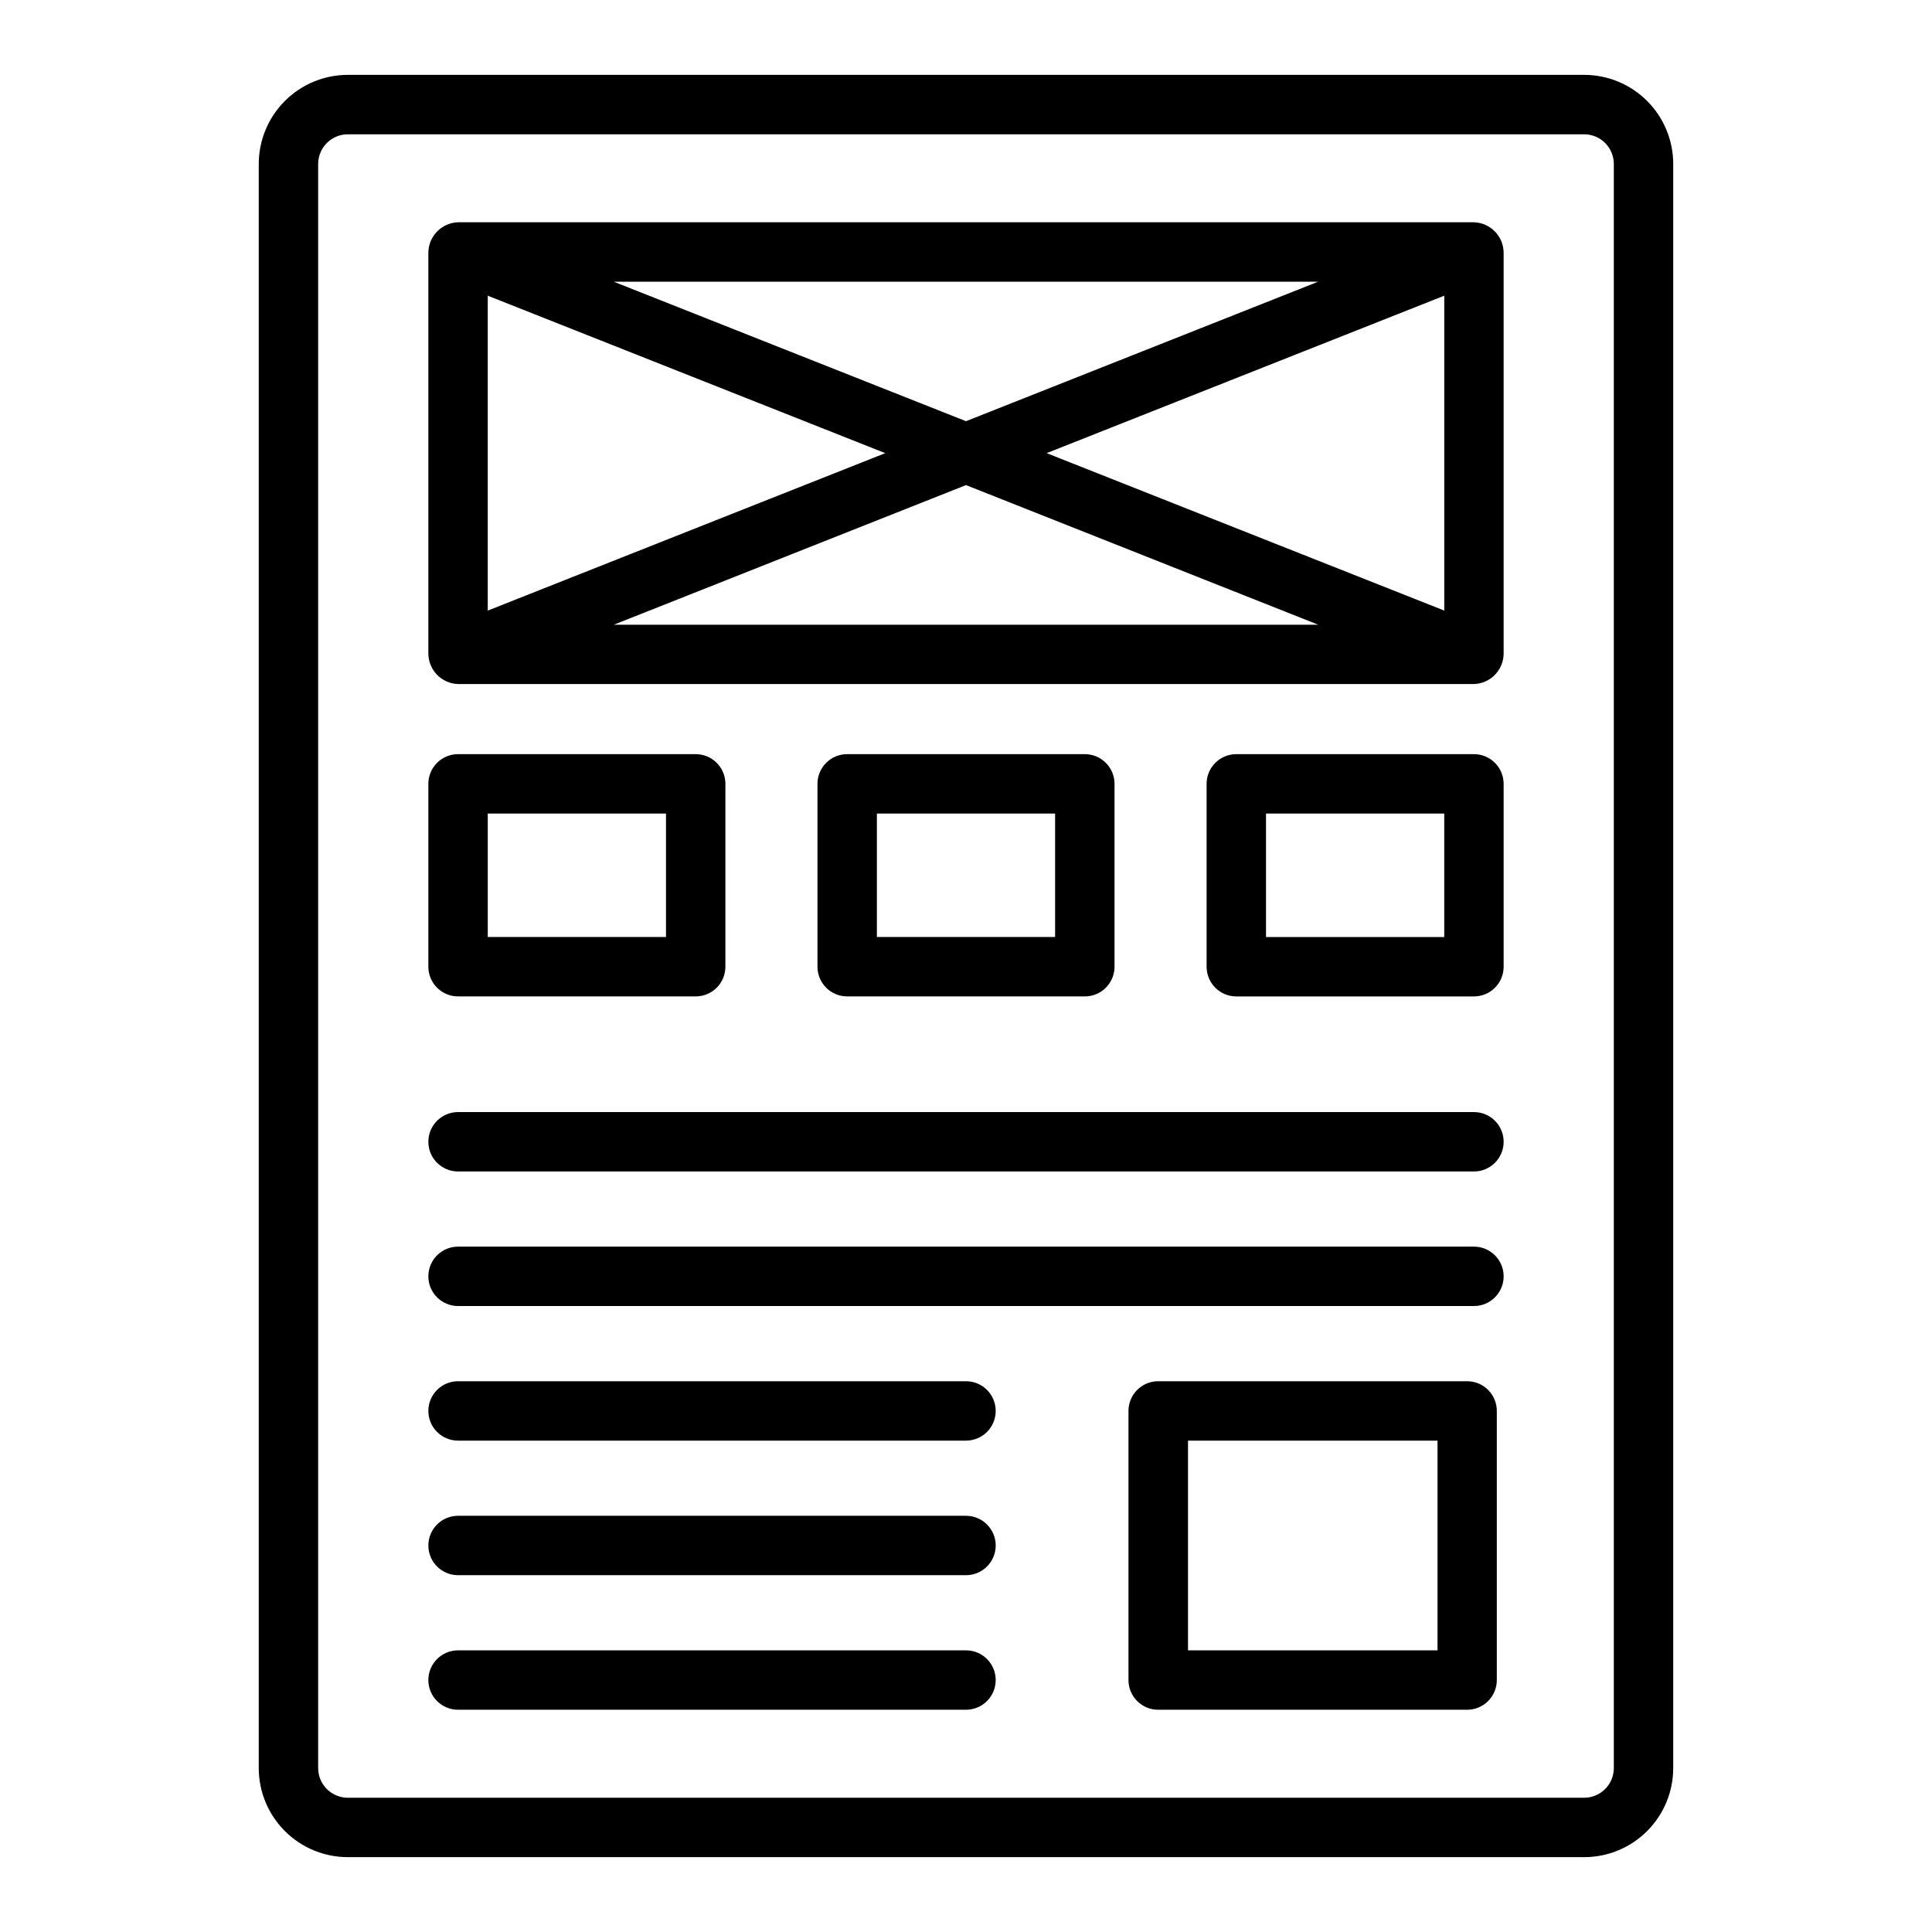 <?xml version="1.0" encoding="UTF-8"?>
<!-- Uploaded to: SVG Repo, www.svgrepo.com, Generator: SVG Repo Mixer Tools -->
<svg fill="#000000" width="800px" height="800px" version="1.1" viewBox="144 144 512 512" xmlns="http://www.w3.org/2000/svg">
 <g>
  <path d="m563.81 163.84h-327.62c-6.266 0-12.273 2.488-16.699 6.918-4.43 4.43-6.918 10.438-6.918 16.699v425.09c0 6.262 2.488 12.27 6.918 16.699 4.426 4.43 10.434 6.918 16.699 6.918h327.62c6.262 0 12.27-2.488 16.699-6.918 4.426-4.43 6.914-10.438 6.914-16.699v-425.09c0-6.262-2.488-12.27-6.914-16.699-4.43-4.43-10.438-6.918-16.699-6.918zm7.871 448.71c0 2.09-0.828 4.09-2.305 5.566s-3.481 2.305-5.566 2.305h-327.62c-4.348 0-7.875-3.523-7.875-7.871v-425.09c0-4.348 3.527-7.871 7.875-7.871h327.62c2.086 0 4.09 0.828 5.566 2.305 1.477 1.477 2.305 3.481 2.305 5.566z"/>
  <path d="m431.49 408.06c2.086 0 4.09-0.828 5.566-2.305 1.473-1.477 2.305-3.481 2.305-5.566v-48.461c0-2.086-0.832-4.09-2.305-5.566-1.477-1.477-3.481-2.305-5.566-2.305h-62.977c-4.348 0-7.875 3.523-7.875 7.871v48.461c0 2.086 0.832 4.09 2.309 5.566 1.477 1.477 3.477 2.305 5.566 2.305zm-55.105-48.461h47.23v32.715l-47.23 0.004z"/>
  <path d="m534.61 343.86h-62.977c-4.348 0-7.871 3.523-7.871 7.871v48.461c0 2.086 0.828 4.09 2.305 5.566 1.477 1.477 3.481 2.305 5.566 2.305h62.977c2.09 0 4.09-0.828 5.566-2.305 1.477-1.477 2.305-3.481 2.305-5.566v-48.461c0-2.086-0.828-4.09-2.305-5.566-1.477-1.477-3.477-2.305-5.566-2.305zm-7.871 48.461h-47.23v-32.719h47.23z"/>
  <path d="m265.39 408.06h62.977c2.086 0 4.09-0.828 5.566-2.305 1.477-1.477 2.305-3.481 2.305-5.566v-48.461c0-2.086-0.828-4.09-2.305-5.566-1.477-1.477-3.481-2.305-5.566-2.305h-62.977c-4.348 0-7.871 3.523-7.871 7.871v48.461c0 2.086 0.828 4.09 2.305 5.566 1.477 1.477 3.481 2.305 5.566 2.305zm7.871-48.461h47.23v32.715h-47.23z"/>
  <path d="m534.61 438.71h-269.22c-4.348 0-7.871 3.523-7.871 7.871s3.523 7.871 7.871 7.871h269.22c4.348 0 7.871-3.523 7.871-7.871s-3.523-7.871-7.871-7.871z"/>
  <path d="m534.61 474.37h-269.22c-4.348 0-7.871 3.523-7.871 7.871 0 4.348 3.523 7.871 7.871 7.871h269.22c4.348 0 7.871-3.523 7.871-7.871 0-4.348-3.523-7.871-7.871-7.871z"/>
  <path d="m400 510.04h-134.61c-4.348 0-7.871 3.523-7.871 7.871s3.523 7.871 7.871 7.871h134.61c4.348 0 7.871-3.523 7.871-7.871s-3.523-7.871-7.871-7.871z"/>
  <path d="m400 545.7h-134.61c-4.348 0-7.871 3.523-7.871 7.871s3.523 7.871 7.871 7.871h134.61c4.348 0 7.871-3.523 7.871-7.871s-3.523-7.871-7.871-7.871z"/>
  <path d="m400 581.36h-134.61c-4.348 0-7.871 3.523-7.871 7.871 0 4.348 3.523 7.871 7.871 7.871h134.61c4.348 0 7.871-3.523 7.871-7.871 0-4.348-3.523-7.871-7.871-7.871z"/>
  <path d="m532.83 510.04h-81.902c-4.348 0-7.871 3.523-7.871 7.871v71.32c0 2.086 0.828 4.09 2.305 5.566 1.477 1.477 3.481 2.305 5.566 2.305h81.871c2.086 0 4.09-0.828 5.566-2.305 1.477-1.477 2.305-3.481 2.305-5.566v-71.32c0-4.336-3.504-7.856-7.84-7.871zm-7.871 71.32h-66.125v-55.578h66.125z"/>
  <path d="m542.48 210.95c-0.047-4.359-3.516-7.902-7.871-8.047h-269.22c-4.356 0.145-7.828 3.695-7.871 8.055v106.27-0.004c0.039 4.363 3.512 7.914 7.871 8.055h269.22c4.363-0.137 7.836-3.691 7.871-8.055zm-269.22 11.414 105.34 41.723-105.34 41.727zm33.379-3.715h186.69l-93.328 36.973zm93.363 53.906 93.332 37h-186.66zm21.371-8.469 105.37-41.723v83.445z"/>
 </g>
</svg>